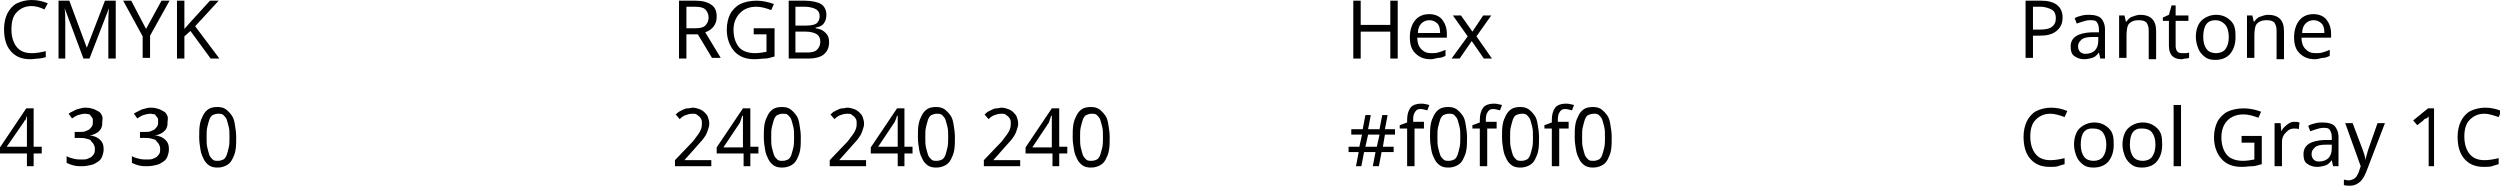 <?xml version="1.0" encoding="UTF-8"?> <!-- Generator: Adobe Illustrator 18.0.0, SVG Export Plug-In . SVG Version: 6.00 Build 0) --> <svg xmlns="http://www.w3.org/2000/svg" xmlns:xlink="http://www.w3.org/1999/xlink" id="Слой_1" x="0px" y="0px" viewBox="0 0 371.5 27.6" xml:space="preserve"> <g> <g> <path d="M4.7,0.9c-0.9,0-1.6,0.3-2.2,0.9S1.7,3.3,1.7,4.4c0,1.1,0.3,2,0.8,2.6s1.2,0.9,2.2,0.9c0.6,0,1.3-0.1,2.1-0.3v0.9 C6.4,8.6,6,8.7,5.7,8.7S5,8.8,4.5,8.8c-1.3,0-2.2-0.4-2.9-1.2s-1-1.9-1-3.3c0-0.9,0.2-1.7,0.5-2.3s0.8-1.2,1.4-1.5S3.9,0,4.7,0 c0.9,0,1.7,0.2,2.4,0.5L6.6,1.4C6,1.1,5.3,0.9,4.7,0.9z"></path> <path d="M12.4,8.7L9.6,1.2h0c0.1,0.6,0.1,1.4,0.1,2.3v5.2h-1V0.1h1.6l2.6,7h0l2.7-7h1.6v8.6h-1.1V3.4c0-0.6,0-1.3,0.1-2.2h0 l-2.9,7.5H12.4z"></path> <path d="M21.7,4.3L24,0.1h1.2l-2.9,5.2v3.3h-1.1V5.4l-2.9-5.3h1.2L21.7,4.3z"></path> <path d="M32.6,8.7h-1.3l-3-4.1l-0.9,0.8v3.3h-1.1V0.1h1.1v4.2l0.7-0.8l3.1-3.4h1.3L29,3.9L32.6,8.7z"></path> <path d="M6.2,22.8H5v1.9H4v-1.9H0v-0.9l3.9-5.8H5v5.7h1.2V22.8z M4,21.8v-2.1c0-0.2,0-0.4,0-0.7s0-0.5,0-0.7s0-0.4,0-0.6 s0-0.4,0-0.5H4c0,0.1-0.1,0.2-0.1,0.3s-0.1,0.2-0.1,0.3S3.6,17.9,3.6,18s-0.1,0.2-0.1,0.2L1,21.8H4z"></path> <path d="M15.2,18.1c0,0.3,0,0.5-0.1,0.8s-0.2,0.4-0.4,0.6s-0.4,0.3-0.6,0.4s-0.5,0.2-0.8,0.2v0c0.7,0.1,1.2,0.3,1.6,0.7 s0.5,0.8,0.5,1.4c0,0.4-0.1,0.7-0.2,1s-0.3,0.6-0.6,0.8s-0.6,0.4-1,0.5s-0.9,0.2-1.4,0.2c-0.4,0-0.8,0-1.2-0.1s-0.7-0.2-1.1-0.4 v-1c0.3,0.2,0.7,0.3,1.1,0.4s0.8,0.1,1.1,0.1c0.4,0,0.7,0,0.9-0.1s0.5-0.2,0.6-0.3s0.3-0.3,0.4-0.5s0.1-0.4,0.1-0.7 c0-0.3-0.1-0.5-0.2-0.7s-0.3-0.3-0.4-0.5s-0.4-0.2-0.7-0.3s-0.6-0.1-0.9-0.1h-0.8v-0.9h0.8c0.3,0,0.6,0,0.8-0.1s0.5-0.2,0.6-0.3 s0.3-0.3,0.4-0.5s0.1-0.4,0.1-0.7c0-0.2,0-0.4-0.1-0.5s-0.2-0.3-0.3-0.4S13.4,17,13.3,17s-0.4-0.1-0.6-0.1c-0.4,0-0.8,0.1-1.1,0.2 s-0.6,0.3-0.9,0.5l-0.5-0.7c0.1-0.1,0.3-0.2,0.5-0.3s0.4-0.2,0.6-0.3s0.4-0.1,0.7-0.2s0.5-0.1,0.8-0.1c0.4,0,0.8,0.1,1.1,0.2 s0.6,0.3,0.8,0.4s0.4,0.4,0.5,0.7S15.2,17.8,15.2,18.1z"></path> <path d="M24.9,18.1c0,0.3,0,0.5-0.1,0.8s-0.2,0.4-0.4,0.6s-0.4,0.3-0.6,0.4s-0.5,0.2-0.8,0.2v0c0.7,0.1,1.2,0.3,1.6,0.7 s0.5,0.8,0.5,1.4c0,0.4-0.1,0.7-0.2,1s-0.3,0.6-0.6,0.8s-0.6,0.4-1,0.5s-0.9,0.2-1.4,0.2c-0.4,0-0.8,0-1.2-0.1s-0.7-0.2-1.1-0.4 v-1c0.3,0.2,0.7,0.3,1.1,0.4s0.8,0.1,1.1,0.1c0.4,0,0.7,0,0.9-0.1s0.5-0.2,0.6-0.3s0.3-0.3,0.4-0.5s0.1-0.4,0.1-0.7 c0-0.3-0.1-0.5-0.2-0.7s-0.3-0.3-0.4-0.5s-0.4-0.2-0.7-0.3s-0.6-0.1-0.9-0.1h-0.8v-0.9h0.8c0.3,0,0.6,0,0.8-0.1s0.5-0.2,0.6-0.3 s0.3-0.3,0.4-0.5s0.1-0.4,0.1-0.7c0-0.2,0-0.4-0.1-0.5s-0.2-0.3-0.3-0.4S23.2,17,23,17s-0.4-0.1-0.6-0.1c-0.4,0-0.8,0.1-1.1,0.2 s-0.6,0.3-0.9,0.5l-0.5-0.7c0.1-0.1,0.3-0.2,0.5-0.3s0.4-0.2,0.6-0.3s0.4-0.1,0.7-0.2s0.5-0.1,0.8-0.1c0.4,0,0.8,0.1,1.1,0.2 s0.6,0.3,0.8,0.4s0.4,0.4,0.5,0.7S24.9,17.8,24.9,18.1z"></path> <path d="M35.1,20.4c0,0.7,0,1.3-0.1,1.9s-0.3,1-0.5,1.4s-0.5,0.7-0.9,0.9s-0.8,0.3-1.3,0.3c-0.5,0-0.9-0.1-1.2-0.3 s-0.6-0.5-0.8-0.9s-0.4-0.8-0.5-1.4s-0.2-1.2-0.2-1.9s0-1.3,0.1-1.9s0.3-1,0.5-1.4s0.5-0.7,0.8-0.9s0.8-0.3,1.3-0.3 c0.5,0,0.9,0.1,1.2,0.3s0.6,0.5,0.9,0.9s0.4,0.8,0.5,1.4S35.1,19.7,35.1,20.4z M30.7,20.4c0,0.6,0,1.1,0.1,1.5s0.2,0.8,0.3,1.1 s0.3,0.5,0.5,0.7s0.5,0.2,0.8,0.2s0.6-0.1,0.8-0.2s0.4-0.4,0.5-0.7s0.2-0.7,0.3-1.1s0.1-1,0.1-1.5c0-0.6,0-1.1-0.1-1.5 s-0.2-0.8-0.3-1.1s-0.3-0.5-0.5-0.7s-0.5-0.2-0.8-0.2s-0.6,0.1-0.8,0.2s-0.4,0.4-0.5,0.7s-0.2,0.7-0.3,1.1S30.7,19.8,30.7,20.4z"></path> </g> <g> <path d="M102,5.2v3.5h-1.1V0.1h2.4c1.1,0,1.8,0.2,2.4,0.6s0.8,1,0.8,1.8c0,1.1-0.6,1.9-1.7,2.3l2.3,3.8h-1.3l-2.1-3.5H102z M102,4.2h1.3c0.7,0,1.2-0.1,1.5-0.4s0.5-0.7,0.5-1.2s-0.2-0.9-0.5-1.2s-0.8-0.4-1.6-0.4H102V4.2z"></path> <path d="M112.1,4.2h3v4.2c-0.5,0.1-0.9,0.3-1.4,0.3s-1,0.1-1.6,0.1c-1.3,0-2.3-0.4-3-1.2s-1.1-1.9-1.1-3.2c0-0.9,0.2-1.7,0.5-2.3 s0.9-1.2,1.5-1.5s1.5-0.5,2.4-0.5c0.9,0,1.8,0.2,2.6,0.5l-0.4,0.9c-0.8-0.3-1.5-0.5-2.2-0.5c-1,0-1.8,0.3-2.4,0.9S109,3.3,109,4.4 c0,1.1,0.3,2,0.8,2.6s1.4,0.9,2.4,0.9c0.6,0,1.1-0.1,1.7-0.2V5.1h-1.9V4.2z"></path> <path d="M117.1,0.1h2.4c1.1,0,2,0.2,2.5,0.5s0.8,0.9,0.8,1.6c0,0.5-0.1,0.9-0.4,1.3s-0.7,0.5-1.2,0.6v0.1c0.7,0.1,1.1,0.3,1.5,0.7 s0.5,0.8,0.5,1.4c0,0.8-0.3,1.4-0.8,1.8s-1.3,0.6-2.2,0.6h-3V0.1z M118.2,3.8h1.6c0.7,0,1.2-0.1,1.5-0.3s0.5-0.6,0.5-1.1 c0-0.5-0.2-0.8-0.5-1S120.3,1,119.6,1h-1.4V3.8z M118.2,4.7v3.1h1.7c0.7,0,1.2-0.1,1.5-0.4s0.5-0.7,0.5-1.2c0-0.5-0.2-0.9-0.5-1.1 s-0.9-0.4-1.6-0.4H118.2z"></path> <path d="M105.6,24.7h-5.3v-0.9l2.1-2.2c0.3-0.3,0.6-0.6,0.8-0.9s0.4-0.5,0.6-0.8s0.3-0.5,0.4-0.8s0.1-0.5,0.1-0.8 c0-0.2,0-0.4-0.1-0.6s-0.2-0.3-0.3-0.4s-0.3-0.2-0.4-0.3s-0.4-0.1-0.6-0.1c-0.4,0-0.7,0.1-1,0.2s-0.6,0.3-0.9,0.6l-0.6-0.7 c0.2-0.1,0.3-0.3,0.5-0.4s0.4-0.2,0.6-0.3s0.4-0.2,0.7-0.2s0.5-0.1,0.7-0.1c0.4,0,0.7,0.1,1,0.2s0.6,0.3,0.8,0.5s0.4,0.4,0.5,0.7 s0.2,0.6,0.2,1c0,0.3-0.1,0.6-0.2,0.9s-0.2,0.6-0.4,0.9s-0.4,0.6-0.7,0.9s-0.5,0.6-0.8,0.9l-1.6,1.8v0h4V24.7z"></path> <path d="M112.7,22.8h-1.2v1.9h-1v-1.9h-4v-0.9l3.9-5.8h1.1v5.7h1.2V22.8z M110.4,21.8v-2.1c0-0.2,0-0.4,0-0.7s0-0.5,0-0.7 s0-0.4,0-0.6s0-0.4,0-0.5h-0.1c0,0.1-0.1,0.2-0.1,0.3s-0.1,0.2-0.1,0.3s-0.1,0.2-0.1,0.3s-0.1,0.2-0.1,0.2l-2.4,3.6H110.4z"></path> <path d="M119,20.4c0,0.7,0,1.3-0.1,1.9s-0.3,1-0.5,1.4s-0.5,0.7-0.9,0.9s-0.8,0.3-1.3,0.3c-0.5,0-0.9-0.1-1.2-0.3 s-0.6-0.5-0.8-0.9s-0.4-0.8-0.5-1.4s-0.2-1.2-0.2-1.9s0-1.3,0.1-1.9s0.3-1,0.5-1.4s0.5-0.7,0.8-0.9s0.8-0.3,1.3-0.3 c0.5,0,0.9,0.1,1.2,0.3s0.6,0.5,0.9,0.9s0.4,0.8,0.5,1.4S119,19.7,119,20.4z M114.6,20.4c0,0.6,0,1.1,0.1,1.5s0.2,0.8,0.3,1.1 s0.3,0.5,0.5,0.7s0.5,0.2,0.8,0.2s0.6-0.1,0.8-0.2s0.4-0.4,0.5-0.7s0.2-0.7,0.3-1.1s0.1-1,0.1-1.5c0-0.6,0-1.1-0.1-1.5 s-0.2-0.8-0.3-1.1s-0.3-0.5-0.5-0.7s-0.5-0.2-0.8-0.2s-0.6,0.1-0.8,0.2s-0.4,0.4-0.5,0.7s-0.2,0.7-0.3,1.1S114.6,19.8,114.6,20.4z "></path> <path d="M128.6,24.7h-5.3v-0.9l2.1-2.2c0.3-0.3,0.6-0.6,0.8-0.9s0.4-0.5,0.6-0.8s0.3-0.5,0.4-0.8s0.1-0.5,0.1-0.8 c0-0.2,0-0.4-0.1-0.6s-0.2-0.3-0.3-0.4s-0.3-0.2-0.4-0.3s-0.4-0.1-0.6-0.1c-0.4,0-0.7,0.1-1,0.2s-0.6,0.3-0.9,0.6l-0.6-0.7 c0.2-0.1,0.3-0.3,0.5-0.4s0.4-0.2,0.6-0.3s0.4-0.2,0.7-0.2s0.5-0.1,0.7-0.1c0.4,0,0.7,0.1,1,0.2s0.6,0.3,0.8,0.5s0.4,0.4,0.5,0.7 s0.2,0.6,0.2,1c0,0.3-0.1,0.6-0.2,0.9s-0.2,0.6-0.4,0.9s-0.4,0.6-0.7,0.9s-0.5,0.6-0.8,0.9l-1.6,1.8v0h4V24.7z"></path> <path d="M135.6,22.8h-1.2v1.9h-1v-1.9h-4v-0.9l3.9-5.8h1.1v5.7h1.2V22.8z M133.4,21.8v-2.1c0-0.2,0-0.4,0-0.7s0-0.5,0-0.7 s0-0.4,0-0.6s0-0.4,0-0.5h-0.1c0,0.1-0.1,0.2-0.1,0.3s-0.1,0.2-0.1,0.3S133,17.9,133,18s-0.1,0.2-0.1,0.2l-2.4,3.6H133.4z"></path> <path d="M141.9,20.4c0,0.7,0,1.3-0.1,1.9s-0.3,1-0.5,1.4s-0.5,0.7-0.9,0.9s-0.8,0.3-1.3,0.3c-0.5,0-0.9-0.1-1.2-0.3 s-0.6-0.5-0.8-0.9s-0.4-0.8-0.5-1.4s-0.2-1.2-0.2-1.9s0-1.3,0.1-1.9s0.3-1,0.5-1.4s0.5-0.7,0.8-0.9s0.8-0.3,1.3-0.3 c0.5,0,0.9,0.1,1.2,0.3s0.6,0.5,0.9,0.9s0.4,0.8,0.5,1.4S141.9,19.7,141.9,20.4z M137.5,20.4c0,0.6,0,1.1,0.1,1.5s0.2,0.8,0.3,1.1 s0.3,0.5,0.5,0.7s0.5,0.2,0.8,0.2s0.6-0.1,0.8-0.2s0.4-0.4,0.5-0.7s0.2-0.7,0.3-1.1s0.1-1,0.1-1.5c0-0.6,0-1.1-0.1-1.5 s-0.2-0.8-0.3-1.1s-0.3-0.5-0.5-0.7s-0.5-0.2-0.8-0.2s-0.6,0.1-0.8,0.2s-0.4,0.4-0.5,0.7s-0.2,0.7-0.3,1.1S137.5,19.8,137.5,20.4z "></path> <path d="M151.5,24.7h-5.3v-0.9l2.1-2.2c0.3-0.3,0.6-0.6,0.8-0.9s0.4-0.5,0.6-0.8s0.3-0.5,0.4-0.8s0.1-0.5,0.1-0.8 c0-0.2,0-0.4-0.1-0.6s-0.2-0.3-0.3-0.4s-0.3-0.2-0.4-0.3s-0.4-0.1-0.6-0.1c-0.4,0-0.7,0.1-1,0.2s-0.6,0.3-0.9,0.6l-0.6-0.7 c0.2-0.1,0.3-0.3,0.5-0.4s0.4-0.2,0.6-0.3s0.4-0.2,0.7-0.2s0.5-0.1,0.7-0.1c0.4,0,0.7,0.1,1,0.2s0.6,0.3,0.8,0.5s0.4,0.4,0.5,0.7 s0.2,0.6,0.2,1c0,0.3-0.1,0.6-0.2,0.9s-0.2,0.6-0.4,0.9s-0.4,0.6-0.7,0.9s-0.5,0.6-0.8,0.9l-1.6,1.8v0h4V24.7z"></path> <path d="M158.6,22.8h-1.2v1.9h-1v-1.9h-4v-0.9l3.9-5.8h1.1v5.7h1.2V22.8z M156.3,21.8v-2.1c0-0.2,0-0.4,0-0.7s0-0.5,0-0.7 s0-0.4,0-0.6s0-0.4,0-0.5h-0.1c0,0.1-0.1,0.2-0.1,0.3s-0.1,0.2-0.1,0.3s-0.1,0.2-0.1,0.3s-0.1,0.2-0.1,0.2l-2.4,3.6H156.3z"></path> <path d="M164.9,20.4c0,0.7,0,1.3-0.1,1.9s-0.3,1-0.5,1.4s-0.5,0.7-0.9,0.9s-0.8,0.3-1.3,0.3c-0.5,0-0.9-0.1-1.2-0.3 s-0.6-0.5-0.8-0.9s-0.4-0.8-0.5-1.4s-0.2-1.2-0.2-1.9s0-1.3,0.1-1.9s0.3-1,0.5-1.4s0.5-0.7,0.8-0.9s0.8-0.3,1.3-0.3 c0.5,0,0.9,0.1,1.2,0.3s0.6,0.5,0.9,0.9s0.4,0.8,0.5,1.4S164.9,19.7,164.9,20.4z M160.5,20.4c0,0.6,0,1.1,0.1,1.5s0.2,0.8,0.3,1.1 s0.3,0.5,0.5,0.7s0.5,0.2,0.8,0.2s0.6-0.1,0.8-0.2s0.4-0.4,0.5-0.7s0.2-0.7,0.3-1.1s0.1-1,0.1-1.5c0-0.6,0-1.1-0.1-1.5 s-0.2-0.8-0.3-1.1s-0.3-0.5-0.5-0.7s-0.5-0.2-0.8-0.2s-0.6,0.1-0.8,0.2s-0.4,0.4-0.5,0.7s-0.2,0.7-0.3,1.1S160.5,19.8,160.5,20.4z "></path> </g> <g> <path d="M207.7,8.7h-1.1v-4h-4.4v4h-1.1V0.1h1.1v3.6h4.4V0.1h1.1V8.7z"></path> <path d="M212.6,8.8c-1,0-1.7-0.3-2.3-0.9s-0.8-1.4-0.8-2.4c0-1,0.3-1.9,0.8-2.5s1.2-0.9,2.1-0.9c0.8,0,1.5,0.3,1.9,0.8 S215,4.1,215,5v0.6h-4.4c0,0.7,0.2,1.3,0.6,1.7s0.8,0.6,1.5,0.6c0.3,0,0.7,0,1-0.1s0.7-0.2,1.1-0.4v0.9c-0.4,0.2-0.7,0.3-1,0.3 S213.1,8.8,212.6,8.8z M212.4,3c-0.5,0-0.9,0.2-1.2,0.5s-0.5,0.8-0.5,1.4h3.3c0-0.6-0.1-1.1-0.4-1.4S212.9,3,212.4,3z"></path> <path d="M218.1,5.4l-2.2-3.1h1.2l1.7,2.4l1.6-2.4h1.2l-2.2,3.1l2.3,3.3h-1.2l-1.8-2.6l-1.8,2.6h-1.2L218.1,5.4z"></path> <path d="M205.8,20l-0.3,1.8h1.6v0.8h-1.8l-0.4,2.1H204l0.4-2.1h-1.7l-0.4,2.1h-0.8l0.4-2.1h-1.5v-0.8h1.6l0.4-1.8h-1.6v-0.8h1.7 l0.4-2.1h0.8l-0.4,2.1h1.7l0.4-2.1h0.8l-0.4,2.1h1.5V20H205.8z M202.9,21.8h1.7l0.4-1.8h-1.7L202.9,21.8z"></path> <path d="M211.8,19.1h-1.6v5.6h-1.1v-5.6H208v-0.5l1.1-0.4v-0.4c0-0.8,0.2-1.4,0.5-1.8s0.9-0.6,1.6-0.6c0.4,0,0.8,0.1,1.2,0.2 l-0.3,0.8c-0.4-0.1-0.7-0.2-1-0.2c-0.4,0-0.6,0.1-0.8,0.4s-0.3,0.6-0.3,1.1v0.4h1.6V19.1z"></path> <path d="M218,20.4c0,0.7,0,1.3-0.1,1.9s-0.3,1-0.5,1.4s-0.5,0.7-0.9,0.9s-0.8,0.3-1.3,0.3c-0.5,0-0.9-0.1-1.2-0.3 s-0.6-0.5-0.8-0.9s-0.4-0.8-0.5-1.4s-0.2-1.2-0.2-1.9s0-1.3,0.1-1.9s0.3-1,0.5-1.4s0.5-0.7,0.8-0.9s0.8-0.3,1.3-0.3 c0.5,0,0.9,0.1,1.2,0.3s0.6,0.5,0.9,0.9s0.4,0.8,0.5,1.4S218,19.7,218,20.4z M213.6,20.4c0,0.6,0,1.1,0.1,1.5s0.2,0.8,0.3,1.1 s0.3,0.5,0.5,0.7s0.5,0.2,0.8,0.2s0.6-0.1,0.8-0.2s0.4-0.4,0.5-0.7s0.2-0.7,0.3-1.1s0.1-1,0.1-1.5c0-0.6,0-1.1-0.1-1.5 s-0.2-0.8-0.3-1.1s-0.3-0.5-0.5-0.7s-0.5-0.2-0.8-0.2s-0.6,0.1-0.8,0.2s-0.4,0.4-0.5,0.7s-0.2,0.7-0.3,1.1S213.6,19.8,213.6,20.4z "></path> <path d="M222.6,19.1h-1.6v5.6h-1.1v-5.6h-1.1v-0.5l1.1-0.4v-0.4c0-0.8,0.2-1.4,0.5-1.8s0.9-0.6,1.6-0.6c0.4,0,0.8,0.1,1.2,0.2 l-0.3,0.8c-0.4-0.1-0.7-0.2-1-0.2c-0.4,0-0.6,0.1-0.8,0.4s-0.3,0.6-0.3,1.1v0.4h1.6V19.1z"></path> <path d="M228.7,20.4c0,0.7,0,1.3-0.1,1.9s-0.3,1-0.5,1.4s-0.5,0.7-0.9,0.9s-0.8,0.3-1.3,0.3c-0.5,0-0.9-0.1-1.2-0.3 s-0.6-0.5-0.8-0.9s-0.4-0.8-0.5-1.4s-0.2-1.2-0.2-1.9s0-1.3,0.1-1.9s0.3-1,0.5-1.4s0.5-0.7,0.8-0.9s0.8-0.3,1.3-0.3 c0.5,0,0.9,0.1,1.2,0.3s0.6,0.5,0.9,0.9s0.4,0.8,0.5,1.4S228.7,19.7,228.7,20.4z M224.4,20.4c0,0.6,0,1.1,0.1,1.5s0.2,0.8,0.3,1.1 s0.3,0.5,0.5,0.7s0.5,0.2,0.8,0.2s0.6-0.1,0.8-0.2s0.4-0.4,0.5-0.7s0.2-0.7,0.3-1.1s0.1-1,0.1-1.5c0-0.6,0-1.1-0.1-1.5 s-0.2-0.8-0.3-1.1s-0.3-0.5-0.5-0.7s-0.5-0.2-0.8-0.2s-0.6,0.1-0.8,0.2s-0.4,0.4-0.5,0.7s-0.2,0.7-0.3,1.1S224.4,19.8,224.4,20.4z "></path> <path d="M233.3,19.1h-1.6v5.6h-1.1v-5.6h-1.1v-0.5l1.1-0.4v-0.4c0-0.8,0.2-1.4,0.5-1.8s0.9-0.6,1.6-0.6c0.4,0,0.8,0.1,1.2,0.2 l-0.3,0.8c-0.4-0.1-0.7-0.2-1-0.2c-0.4,0-0.6,0.1-0.8,0.4s-0.3,0.6-0.3,1.1v0.4h1.6V19.1z"></path> <path d="M239.5,20.4c0,0.7,0,1.3-0.1,1.9s-0.3,1-0.5,1.4s-0.5,0.7-0.9,0.9s-0.8,0.3-1.3,0.3c-0.5,0-0.9-0.1-1.2-0.3 s-0.6-0.5-0.8-0.9s-0.4-0.8-0.5-1.4s-0.2-1.2-0.2-1.9s0-1.3,0.1-1.9s0.3-1,0.5-1.4s0.5-0.7,0.8-0.9s0.8-0.3,1.3-0.3 c0.5,0,0.9,0.1,1.2,0.3s0.6,0.5,0.9,0.9s0.4,0.8,0.5,1.4S239.5,19.7,239.5,20.4z M235.1,20.4c0,0.6,0,1.1,0.1,1.5s0.2,0.8,0.3,1.1 s0.3,0.5,0.5,0.7s0.5,0.2,0.8,0.2s0.6-0.1,0.8-0.2s0.4-0.4,0.5-0.7s0.2-0.7,0.3-1.1s0.1-1,0.1-1.5c0-0.6,0-1.1-0.1-1.5 s-0.2-0.8-0.3-1.1s-0.3-0.5-0.5-0.7s-0.5-0.2-0.8-0.2s-0.6,0.1-0.8,0.2s-0.4,0.4-0.5,0.7s-0.2,0.7-0.3,1.1S235.1,19.8,235.1,20.4z "></path> </g> <g> <path d="M306.5,2.6c0,0.9-0.3,1.5-0.9,2s-1.4,0.7-2.5,0.7h-1v3.3H301V0.1h2.3C305.4,0.1,306.5,1,306.5,2.6z M302.1,4.4h0.9 c0.9,0,1.5-0.1,1.9-0.4s0.6-0.7,0.6-1.3c0-0.6-0.2-1-0.5-1.2S304,1,303.2,1h-1.1V4.4z"></path> <path d="M312.1,8.7l-0.2-0.9h0c-0.3,0.4-0.6,0.7-1,0.8s-0.7,0.2-1.2,0.2c-0.6,0-1.1-0.2-1.5-0.5s-0.5-0.8-0.5-1.4 c0-1.3,1-2,3.1-2.1l1.1,0V4.4c0-0.5-0.1-0.8-0.3-1.1S311,3,310.5,3c-0.3,0-0.7,0.1-1,0.2s-0.6,0.2-0.9,0.3l-0.3-0.8 c0.3-0.2,0.7-0.3,1.1-0.4s0.8-0.1,1.1-0.1c0.8,0,1.4,0.2,1.7,0.5s0.6,0.9,0.6,1.6v4.4H312.1z M309.9,8c0.6,0,1.1-0.2,1.4-0.5 s0.5-0.8,0.5-1.4V5.5l-0.9,0c-0.7,0-1.3,0.1-1.6,0.4s-0.5,0.5-0.5,1c0,0.3,0.1,0.6,0.3,0.8S309.6,8,309.9,8z"></path> <path d="M319.3,8.7V4.6c0-0.5-0.1-0.9-0.3-1.2S318.3,3,317.8,3c-0.7,0-1.1,0.2-1.4,0.5s-0.4,1-0.4,1.8v3.3h-1.1V2.3h0.8l0.2,0.9 h0.1c0.2-0.3,0.5-0.6,0.8-0.7s0.8-0.3,1.2-0.3c0.8,0,1.4,0.2,1.8,0.6s0.6,1,0.6,1.8v4.2H319.3z"></path> <path d="M324.4,7.9c0.1,0,0.3,0,0.5,0s0.3-0.1,0.4-0.1v0.8c-0.1,0-0.2,0.1-0.5,0.1s-0.4,0.1-0.6,0.1c-1.3,0-1.9-0.7-1.9-2V3.1 h-0.9V2.6l0.9-0.4l0.4-1.4h0.6v1.5h1.9v0.8h-1.9v3.7c0,0.4,0.1,0.7,0.3,0.9S324.1,7.9,324.4,7.9z"></path> <path d="M332.2,5.5c0,1.1-0.3,1.9-0.8,2.5s-1.3,0.9-2.2,0.9c-0.6,0-1.1-0.1-1.5-0.4s-0.8-0.7-1-1.2s-0.4-1.1-0.4-1.8 c0-1,0.3-1.9,0.8-2.4s1.3-0.9,2.2-0.9c0.9,0,1.6,0.3,2.2,0.9S332.2,4.4,332.2,5.5z M327.4,5.5c0,0.8,0.2,1.4,0.5,1.8 s0.8,0.6,1.4,0.6c0.6,0,1.1-0.2,1.4-0.6s0.5-1,0.5-1.8S331,4,330.6,3.6S329.8,3,329.2,3C328,3,327.4,3.8,327.4,5.5z"></path> <path d="M338.3,8.7V4.6c0-0.5-0.1-0.9-0.3-1.2S337.3,3,336.8,3c-0.7,0-1.1,0.2-1.4,0.5s-0.4,1-0.4,1.8v3.3h-1.1V2.3h0.8l0.2,0.9 h0.1c0.2-0.3,0.5-0.6,0.8-0.7s0.8-0.3,1.2-0.3c0.8,0,1.4,0.2,1.8,0.6s0.6,1,0.6,1.8v4.2H338.3z"></path> <path d="M344,8.8c-1,0-1.7-0.3-2.3-0.9s-0.8-1.4-0.8-2.4c0-1,0.3-1.9,0.8-2.5s1.2-0.9,2.1-0.9c0.8,0,1.5,0.3,1.9,0.8 s0.7,1.2,0.7,2.1v0.6H342c0,0.7,0.2,1.3,0.6,1.7s0.8,0.6,1.5,0.6c0.3,0,0.7,0,1-0.1s0.7-0.2,1.1-0.4v0.9c-0.4,0.2-0.7,0.3-1,0.3 S344.5,8.8,344,8.8z M343.8,3c-0.5,0-0.9,0.2-1.2,0.5s-0.5,0.8-0.5,1.4h3.3c0-0.6-0.1-1.1-0.4-1.4S344.3,3,343.8,3z"></path> <path d="M304.7,16.9c-0.9,0-1.6,0.3-2.2,0.9s-0.8,1.5-0.8,2.5c0,1.1,0.3,2,0.8,2.6s1.2,0.9,2.2,0.9c0.6,0,1.3-0.1,2.1-0.3v0.9 c-0.4,0.1-0.7,0.2-1,0.3s-0.7,0.1-1.2,0.1c-1.3,0-2.2-0.4-2.9-1.2s-1-1.9-1-3.3c0-0.9,0.2-1.7,0.5-2.3s0.8-1.2,1.4-1.5 s1.4-0.5,2.2-0.5c0.9,0,1.7,0.2,2.4,0.5l-0.4,0.9C306,17.1,305.3,16.9,304.7,16.9z"></path> <path d="M314.1,21.5c0,1.1-0.3,1.9-0.8,2.5s-1.3,0.9-2.2,0.9c-0.6,0-1.1-0.1-1.5-0.4s-0.8-0.7-1-1.2s-0.4-1.1-0.4-1.8 c0-1,0.3-1.9,0.8-2.4s1.3-0.9,2.2-0.9c0.9,0,1.6,0.3,2.2,0.9S314.1,20.4,314.1,21.5z M309.2,21.5c0,0.8,0.2,1.4,0.5,1.8 s0.8,0.6,1.4,0.6c0.6,0,1.1-0.2,1.4-0.6s0.5-1,0.5-1.8s-0.2-1.4-0.5-1.8s-0.8-0.6-1.4-0.6C309.8,19,309.2,19.8,309.2,21.5z"></path> <path d="M321.3,21.5c0,1.1-0.3,1.9-0.8,2.5s-1.3,0.9-2.2,0.9c-0.6,0-1.1-0.1-1.5-0.4s-0.8-0.7-1-1.2s-0.4-1.1-0.4-1.8 c0-1,0.3-1.9,0.8-2.4s1.3-0.9,2.2-0.9c0.9,0,1.6,0.3,2.2,0.9S321.3,20.4,321.3,21.5z M316.5,21.5c0,0.8,0.2,1.4,0.5,1.8 s0.8,0.6,1.4,0.6c0.6,0,1.1-0.2,1.4-0.6s0.5-1,0.5-1.8s-0.2-1.4-0.5-1.8s-0.8-0.6-1.4-0.6C317.1,19,316.5,19.8,316.5,21.5z"></path> <path d="M324,24.7H323v-9.1h1.1V24.7z"></path> <path d="M333.1,20.2h3v4.2c-0.5,0.1-0.9,0.3-1.4,0.3s-1,0.1-1.6,0.1c-1.3,0-2.3-0.4-3-1.2s-1.1-1.9-1.1-3.2c0-0.9,0.2-1.7,0.5-2.3 s0.9-1.2,1.5-1.5s1.5-0.5,2.4-0.5c0.9,0,1.8,0.2,2.6,0.5l-0.4,0.9c-0.8-0.3-1.5-0.5-2.2-0.5c-1,0-1.8,0.3-2.4,0.9 s-0.9,1.5-0.9,2.5c0,1.1,0.3,2,0.8,2.6s1.4,0.9,2.4,0.9c0.6,0,1.1-0.1,1.7-0.2v-2.5h-1.9V20.2z"></path> <path d="M340.9,18.1c0.3,0,0.5,0,0.8,0.1l-0.1,1c-0.2-0.1-0.5-0.1-0.7-0.1c-0.3,0-0.7,0.1-0.9,0.3s-0.5,0.4-0.7,0.8 s-0.2,0.7-0.2,1.1v3.4h-1.1v-6.4h0.9l0.1,1.2h0c0.2-0.4,0.5-0.7,0.9-1S340.5,18.1,340.9,18.1z"></path> <path d="M346.7,24.7l-0.2-0.9h0c-0.3,0.4-0.6,0.7-1,0.8s-0.7,0.2-1.2,0.2c-0.6,0-1.1-0.2-1.5-0.5s-0.5-0.8-0.5-1.4 c0-1.3,1-2,3.1-2.1l1.1,0v-0.4c0-0.5-0.1-0.8-0.3-1.1s-0.5-0.3-1-0.3c-0.3,0-0.7,0.1-1,0.2s-0.6,0.2-0.9,0.3l-0.3-0.8 c0.3-0.2,0.7-0.3,1.1-0.4s0.8-0.1,1.1-0.1c0.8,0,1.4,0.2,1.7,0.5s0.6,0.9,0.6,1.6v4.4H346.7z M344.6,24c0.6,0,1.1-0.2,1.4-0.5 s0.5-0.8,0.5-1.4v-0.6l-0.9,0c-0.7,0-1.3,0.1-1.6,0.4s-0.5,0.5-0.5,1c0,0.3,0.1,0.6,0.3,0.8S344.2,24,344.6,24z"></path> <path d="M348.5,18.3h1.1l1.4,3.7c0.3,0.8,0.5,1.4,0.5,1.8h0c0-0.1,0.1-0.4,0.2-0.8s0.2-0.7,0.3-1l1.3-3.7h1.1l-2.8,7.3 c-0.3,0.7-0.6,1.2-1,1.5s-0.8,0.5-1.4,0.5c-0.3,0-0.6,0-0.9-0.1v-0.8c0.2,0,0.4,0.1,0.7,0.1c0.3,0,0.6-0.1,0.9-0.3 s0.4-0.5,0.6-0.9l0.3-0.9L348.5,18.3z"></path> <path d="M361.9,24.7h-1v-5.3c0-0.2,0-0.3,0-0.5s0-0.4,0-0.6s0-0.4,0-0.5s0-0.3,0-0.5c-0.1,0.1-0.1,0.1-0.2,0.2s-0.1,0.1-0.2,0.1 s-0.1,0.1-0.2,0.1s-0.1,0.1-0.2,0.2l-0.9,0.7l-0.6-0.7l2.2-1.8h0.9V24.7z"></path> <path d="M369.2,16.9c-0.9,0-1.6,0.3-2.2,0.9s-0.8,1.5-0.8,2.5c0,1.1,0.3,2,0.8,2.6s1.2,0.9,2.2,0.9c0.6,0,1.3-0.1,2.1-0.3v0.9 c-0.4,0.1-0.7,0.2-1,0.3s-0.7,0.1-1.2,0.1c-1.3,0-2.2-0.4-2.9-1.2s-1-1.9-1-3.3c0-0.9,0.2-1.7,0.5-2.3s0.8-1.2,1.4-1.5 s1.4-0.5,2.2-0.5c0.9,0,1.7,0.2,2.4,0.5l-0.4,0.9C370.4,17.1,369.8,16.9,369.2,16.9z"></path> </g> </g> </svg> 